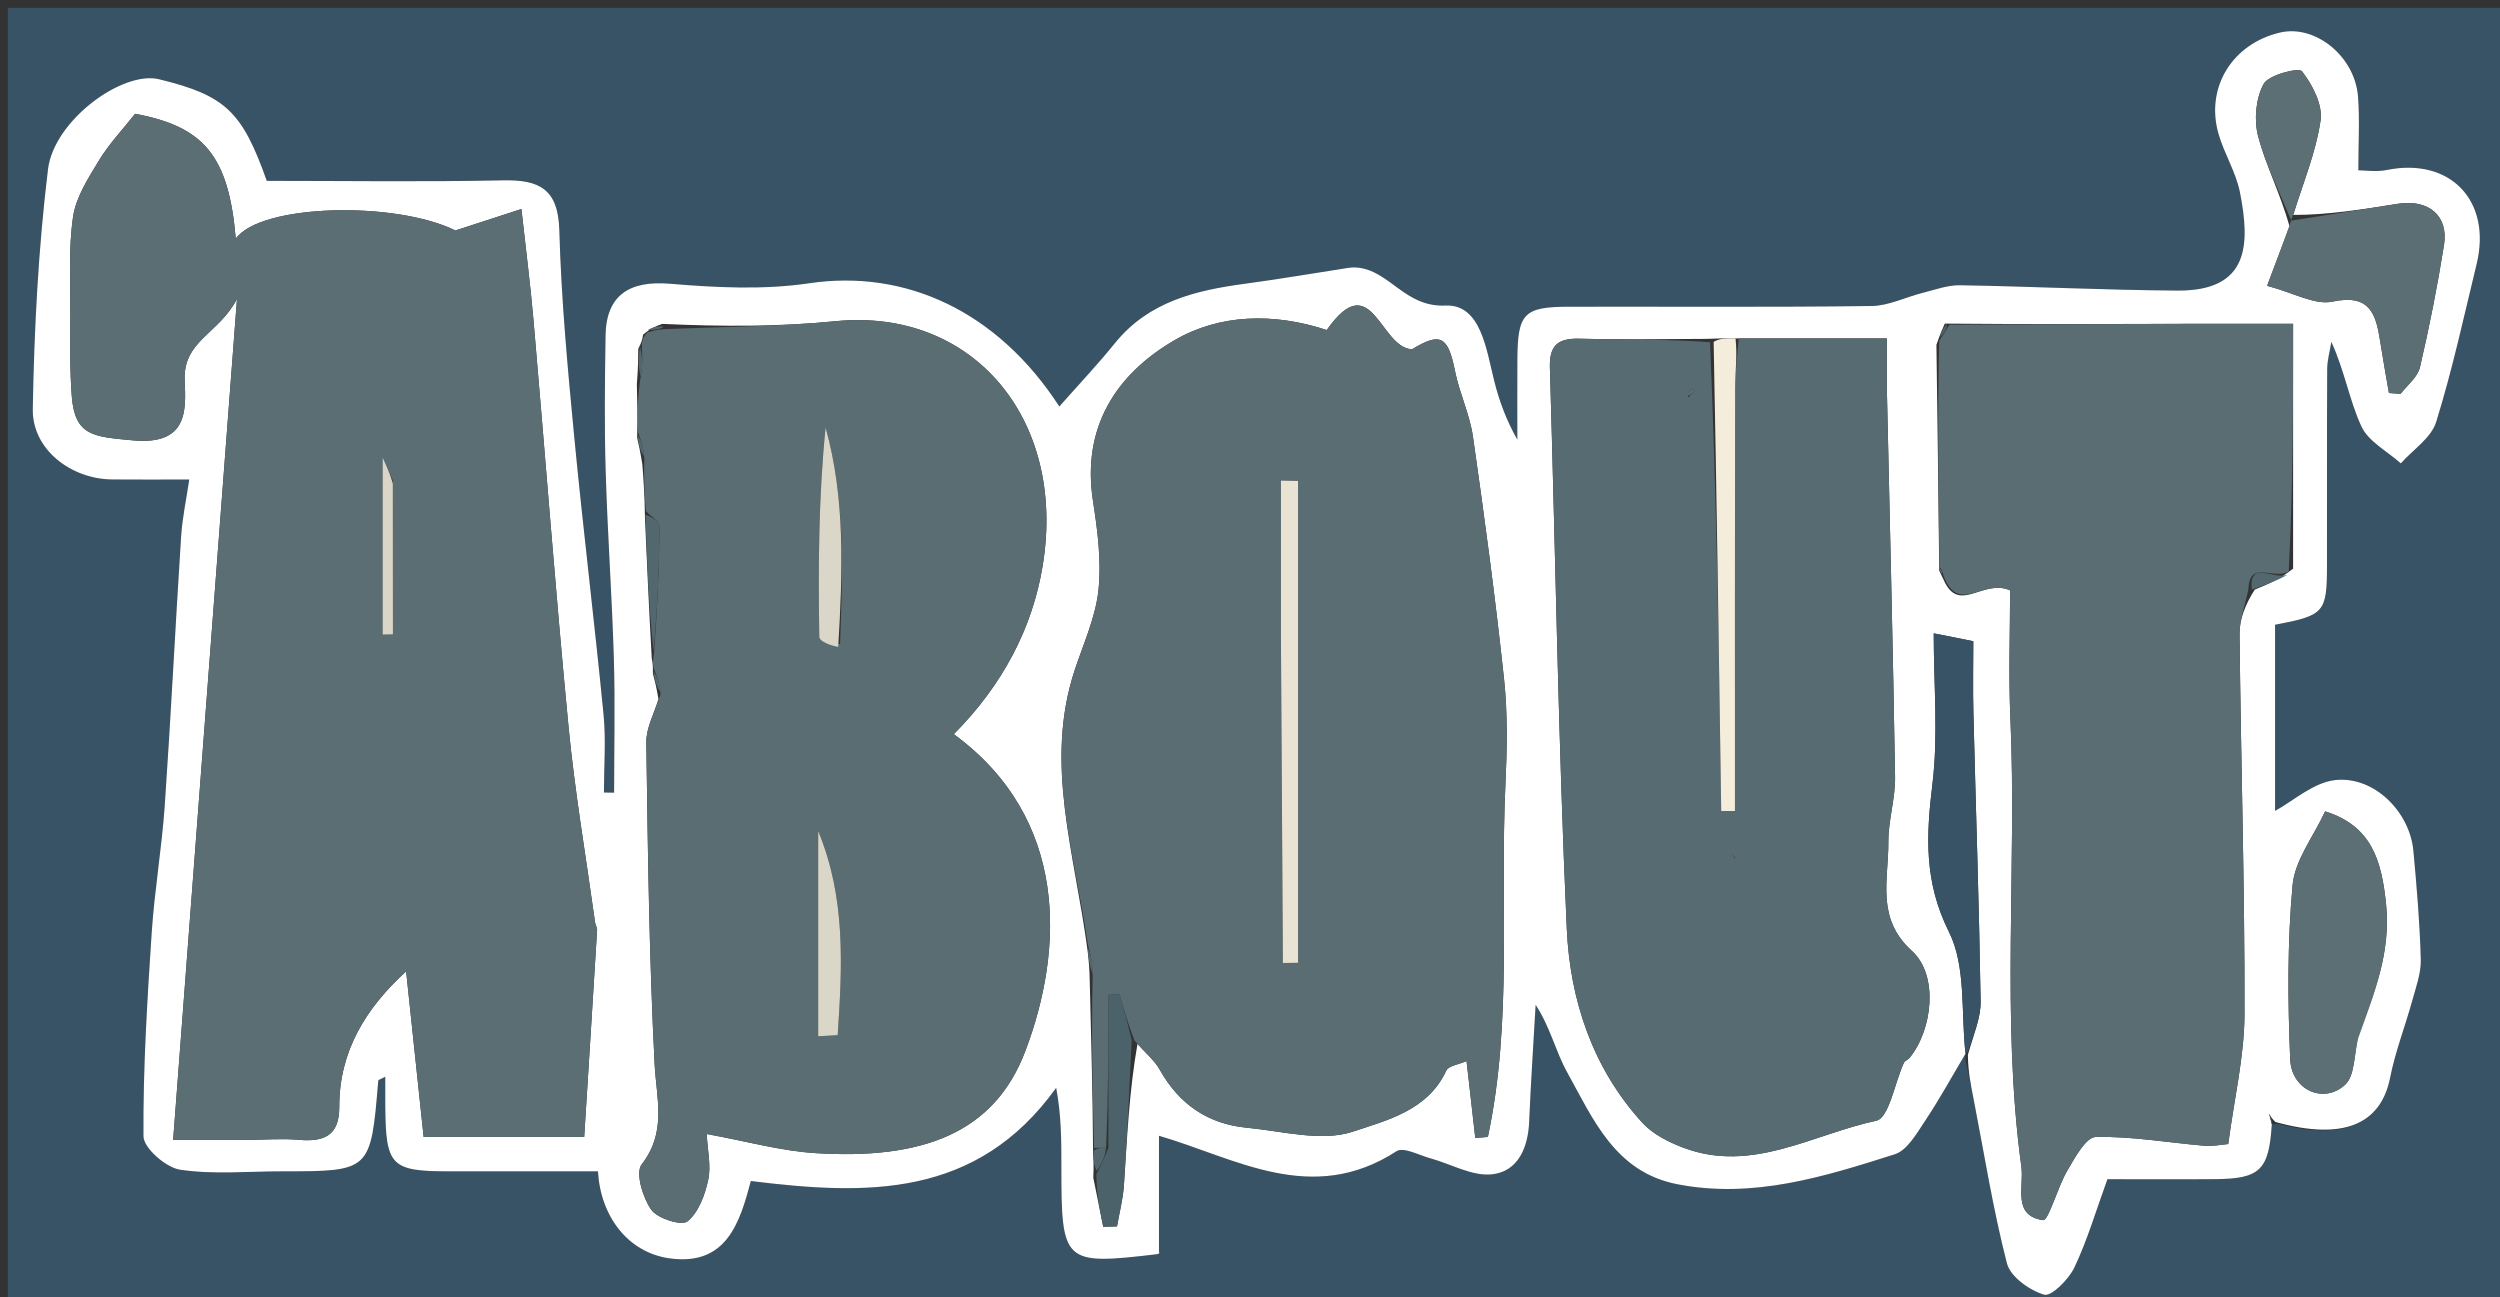 <svg version="1.1" id="Layer_1" xmlns="http://www.w3.org/2000/svg" xmlns:xlink="http://www.w3.org/1999/xlink" x="0px"
	y="0px" width="100%" viewBox="0 0 318 165" enable-background="new 0 0 318 165" xml:space="preserve">
	<rect x="0" y="0" width="318" height="165" fill="#333333" stroke="none"/>
	<path fill="#385266" opacity="1" stroke="none" d="
M243,166 
	C162,166 81.5,166 1,166 
	C1,111 1,56 1,1 
	C107,1 213,1 319,1 
	C319,56 319,111 319,166 
	C293.833,166 268.667,166 243,166 
M289.807,142.957 
	C298.066,145.118 302.844,143.044 304.027,137.069 
	C304.681,133.764 305.929,130.579 306.829,127.318 
	C307.307,125.585 307.972,123.795 307.925,122.048 
	C307.8,117.424 307.411,112.802 306.98,108.193 
	C306.521,103.287 302.02,98.711 297.084,99.219 
	C294.264,99.51 291.663,101.919 289.389,103.145 
	C289.389,95.839 289.389,87.609 289.389,79.469 
	C295.669,78.277 295.982,77.919 295.992,71.95 
	C296.005,63.62 295.974,55.29 296.02,46.96 
	C296.027,45.802 296.364,44.645 296.548,43.488 
	C298.227,47.139 298.83,50.906 300.37,54.24 
	C301.261,56.168 303.662,57.399 305.383,58.943 
	C306.929,57.205 309.249,55.708 309.879,53.685 
	C311.931,47.09 313.397,40.311 315.029,33.588 
	C316.988,25.517 311.641,19.984 303.607,21.622 
	C302.27,21.895 300.829,21.661 299.982,21.661 
	C299.982,18.21 300.169,15.23 299.941,12.283 
	C299.544,7.154 294.503,3.109 290.061,4.129 
	C283.991,5.524 280.503,11.091 282.185,16.999 
	C282.908,19.54 284.411,21.891 284.918,24.455 
	C286.237,31.135 286.094,37.022 276.968,36.961 
	C267.747,36.901 258.529,36.436 249.306,36.282 
	C247.734,36.256 246.138,36.856 244.574,37.248 
	C242.394,37.794 240.24,38.898 238.064,38.925 
	C225.238,39.087 212.409,38.988 199.581,39.013 
	C193.816,39.024 193.042,39.848 193.008,45.756 
	C192.989,49.145 193.005,52.533 193.005,55.921 
	C191.623,53.484 190.716,51.037 190.082,48.521 
	C189.062,44.477 188.379,38.664 183.865,38.865 
	C178.655,39.097 176.773,34.37 172.573,34.027 
	C172.243,34 171.902,34.012 171.575,34.062 
	C167.203,34.734 162.842,35.489 158.458,36.077 
	C152.127,36.926 146.119,38.33 141.808,43.661 
	C139.575,46.423 137.126,49.009 134.748,51.704 
	C126.892,39.583 115.184,34.21 102.925,36.03 
	C97.136,36.889 91.085,36.583 85.213,36.091 
	C80.075,35.661 77.104,37.536 77.025,42.686 
	C76.938,48.423 76.868,54.168 77.039,59.902 
	C77.276,67.855 77.843,75.799 78.082,83.753 
	C78.252,89.439 78.115,95.134 78.115,100.826 
	C77.684,100.82 77.252,100.815 76.821,100.809 
	C76.821,97.506 77.091,94.177 76.773,90.905 
	C75.621,79.077 74.164,67.278 73.031,55.447 
	C72.197,46.746 71.389,38.023 71.147,29.293 
	C71.002,24.045 68.623,22.843 63.968,22.94 
	C53.906,23.151 43.835,23.005 33.935,23.005 
	C30.797,14.132 28.631,12.135 20.242,10.08 
	C15.604,8.944 6.859,15.299 6.102,21.538 
	C4.876,31.638 4.343,41.855 4.169,52.034 
	C4.081,57.159 9.012,60.936 14.264,60.989 
	C17.377,61.02 20.491,60.995 24.073,60.995 
	C23.712,63.452 23.192,65.837 23.037,68.245 
	C22.3,79.646 21.744,91.059 20.955,102.456 
	C20.58,107.885 19.647,113.277 19.29,118.706 
	C18.724,127.307 18.189,135.927 18.246,144.534 
	C18.257,146.03 21.105,148.517 22.906,148.787 
	C27.142,149.422 31.538,148.993 35.87,148.994 
	C47.157,148.995 47.155,148.994 48.115,137.466 
	C48.125,137.339 48.496,137.243 49.005,136.966 
	C49.005,138.323 48.998,139.469 49.006,140.615 
	C49.063,148.323 49.711,148.991 57.132,148.994 
	C63.448,148.996 69.763,148.994 76.059,148.994 
	C76.394,154.815 79.949,159.344 85.179,160.065 
	C92.385,161.059 94.095,155.571 95.509,150.226 
	C110.239,152.05 124.235,152.448 134.346,138.374 
	C135.005,141.889 135.006,145.116 135.005,148.342 
	C135.003,160.732 135.232,160.945 147.235,159.527 
	C147.462,159.5 147.641,159.071 147.422,159.335 
	C147.422,153.891 147.422,148.967 147.422,144.472 
	C157.155,147.299 166.824,153.447 177.654,146.427 
	C178.521,145.866 180.489,146.941 181.924,147.333 
	C184.551,148.051 187.247,149.639 189.759,149.377 
	C193.053,149.035 194.368,146.05 194.508,142.717 
	C194.716,137.747 195.052,132.784 195.333,127.818 
	C197.189,130.636 197.863,133.728 199.333,136.379 
	C202.661,142.38 205.441,149.096 213.367,150.637 
	C223.01,152.512 232.054,149.677 241.017,146.824 
	C242.605,146.319 243.809,144.169 244.876,142.569 
	C246.72,139.806 248.318,136.878 250.002,134.002 
	C250.002,134.002 249.984,133.99 250.012,134.809 
	C250.346,136.417 250.696,138.021 251.01,139.633 
	C252.38,146.668 253.495,153.769 255.28,160.697 
	C255.719,162.401 258.159,164.142 260.023,164.687 
	C260.929,164.952 263.147,162.74 263.866,161.22 
	C265.519,157.733 266.616,153.982 268.064,149.995 
	C272.555,149.995 277.179,150.027 281.803,149.987 
	C287.488,149.938 288.608,148.822 289.007,142.993 
	C289.007,142.993 289.036,142.965 289.807,142.957 
z" />
	<path fill="#FFFFFF" opacity="1" stroke="none" d="
M250.019,134.019 
	C248.318,136.878 246.72,139.806 244.876,142.569 
	C243.809,144.169 242.605,146.319 241.017,146.824 
	C232.054,149.677 223.01,152.512 213.367,150.637 
	C205.441,149.096 202.661,142.38 199.333,136.379 
	C197.863,133.728 197.189,130.636 195.333,127.818 
	C195.052,132.784 194.716,137.747 194.508,142.717 
	C194.368,146.05 193.053,149.035 189.759,149.377 
	C187.247,149.639 184.551,148.051 181.924,147.333 
	C180.489,146.941 178.521,145.866 177.654,146.427 
	C166.824,153.447 157.155,147.299 147.422,144.472 
	C147.422,148.967 147.422,153.891 147.422,159.335 
	C147.641,159.071 147.462,159.5 147.235,159.527 
	C135.232,160.945 135.003,160.732 135.005,148.342 
	C135.006,145.116 135.005,141.889 134.346,138.374 
	C124.235,152.448 110.239,152.05 95.509,150.226 
	C94.095,155.571 92.385,161.059 85.179,160.065 
	C79.949,159.344 76.394,154.815 76.059,148.994 
	C69.763,148.994 63.448,148.996 57.132,148.994 
	C49.711,148.991 49.063,148.323 49.006,140.615 
	C48.998,139.469 49.005,138.323 49.005,136.966 
	C48.496,137.243 48.125,137.339 48.115,137.466 
	C47.155,148.994 47.157,148.995 35.87,148.994 
	C31.538,148.993 27.142,149.422 22.906,148.787 
	C21.105,148.517 18.257,146.03 18.246,144.534 
	C18.189,135.927 18.724,127.307 19.29,118.706 
	C19.647,113.277 20.58,107.885 20.955,102.456 
	C21.744,91.059 22.3,79.646 23.037,68.245 
	C23.192,65.837 23.712,63.452 24.073,60.995 
	C20.491,60.995 17.377,61.02 14.264,60.989 
	C9.012,60.936 4.081,57.159 4.169,52.034 
	C4.343,41.855 4.876,31.638 6.102,21.538 
	C6.859,15.299 15.604,8.944 20.242,10.08 
	C28.631,12.135 30.797,14.132 33.935,23.005 
	C43.835,23.005 53.906,23.151 63.968,22.94 
	C68.623,22.843 71.002,24.045 71.147,29.293 
	C71.389,38.023 72.197,46.746 73.031,55.447 
	C74.164,67.278 75.621,79.077 76.773,90.905 
	C77.091,94.177 76.821,97.506 76.821,100.809 
	C77.252,100.815 77.684,100.82 78.115,100.826 
	C78.115,95.134 78.252,89.439 78.082,83.753 
	C77.843,75.799 77.276,67.855 77.039,59.902 
	C76.868,54.168 76.938,48.423 77.025,42.686 
	C77.104,37.536 80.075,35.661 85.213,36.091 
	C91.085,36.583 97.136,36.889 102.925,36.03 
	C115.184,34.21 126.892,39.583 134.748,51.704 
	C137.126,49.009 139.575,46.423 141.808,43.661 
	C146.119,38.33 152.127,36.926 158.458,36.077 
	C162.842,35.489 167.203,34.734 171.575,34.062 
	C171.902,34.012 172.243,34 172.573,34.027 
	C176.773,34.37 178.655,39.097 183.865,38.865 
	C188.379,38.664 189.062,44.477 190.082,48.521 
	C190.716,51.037 191.623,53.484 193.005,55.921 
	C193.005,52.533 192.989,49.145 193.008,45.756 
	C193.042,39.848 193.816,39.024 199.581,39.013 
	C212.409,38.988 225.238,39.087 238.064,38.925 
	C240.24,38.898 242.394,37.794 244.574,37.248 
	C246.138,36.856 247.734,36.256 249.306,36.282 
	C258.529,36.436 267.747,36.901 276.968,36.961 
	C286.094,37.022 286.237,31.135 284.918,24.455 
	C284.411,21.891 282.908,19.54 282.185,16.999 
	C280.503,11.091 283.991,5.524 290.061,4.129 
	C294.503,3.109 299.544,7.154 299.941,12.283 
	C300.169,15.23 299.982,18.21 299.982,21.661 
	C300.829,21.661 302.27,21.895 303.607,21.622 
	C311.641,19.984 316.988,25.517 315.029,33.588 
	C313.397,40.311 311.931,47.09 309.879,53.685 
	C309.249,55.708 306.929,57.205 305.383,58.943 
	C303.662,57.399 301.261,56.168 300.37,54.24 
	C298.83,50.906 298.227,47.139 296.548,43.488 
	C296.364,44.645 296.027,45.802 296.02,46.96 
	C295.974,55.29 296.005,63.62 295.992,71.95 
	C295.982,77.919 295.669,78.277 289.389,79.469 
	C289.389,87.609 289.389,95.839 289.389,103.145 
	C291.663,101.919 294.264,99.51 297.084,99.219 
	C302.02,98.711 306.521,103.287 306.98,108.193 
	C307.411,112.802 307.8,117.424 307.925,122.048 
	C307.972,123.795 307.307,125.585 306.829,127.318 
	C305.929,130.579 304.681,133.764 304.027,137.069 
	C302.844,143.044 298.066,145.118 289.423,142.713 
	C288.9,142.189 288.76,141.91 288.621,141.63 
	C288.739,142.093 288.857,142.555 288.975,143.018 
	C288.608,148.822 287.488,149.938 281.803,149.987 
	C277.179,150.027 272.555,149.995 268.064,149.995 
	C266.616,153.982 265.519,157.733 263.866,161.22 
	C263.147,162.74 260.929,164.952 260.023,164.687 
	C258.159,164.142 255.719,162.401 255.28,160.697 
	C253.495,153.769 252.38,146.668 251.01,139.633 
	C250.696,138.021 250.346,136.417 250.315,134.175 
	C251.08,131.487 251.969,129.426 251.936,127.379 
	C251.743,115.134 251.323,102.893 251.016,90.65 
	C250.941,87.69 251.005,84.726 251.005,81.564 
	C249.238,81.212 247.85,80.936 245.969,80.561 
	C245.969,87.174 246.563,93.528 245.807,99.717 
	C245.004,106.294 244.722,112.159 247.908,118.537 
	C250.112,122.948 249.418,128.807 250.019,134.019 
M139.068,149.805 
	C139.487,151.885 139.907,153.966 140.326,156.046 
	C140.912,156.029 141.499,156.013 142.085,155.996 
	C142.388,154.246 142.849,152.507 142.966,150.744 
	C143.365,144.728 143.644,138.704 144.687,132.791 
	C145.649,133.882 146.838,134.846 147.533,136.086 
	C149.992,140.476 153.677,142.984 158.621,143.45 
	C163.14,143.877 168.108,145.276 172.105,143.938 
	C176.339,142.521 181.631,141.263 183.962,136.187 
	C184.249,135.562 185.56,135.407 186.545,134.969 
	C186.944,138.492 187.299,141.623 187.654,144.753 
	C188.187,144.708 188.721,144.664 189.255,144.619 
	C192.419,129.839 190.78,114.755 191.489,99.822 
	C191.701,95.357 191.79,90.831 191.318,86.399 
	C190.218,76.086 188.832,65.799 187.359,55.531 
	C186.953,52.703 185.638,50.015 185.078,47.196 
	C184.192,42.736 183.199,42.238 179.62,44.428 
	C175.511,44.279 174.514,33.776 168.765,41.98 
	C161.995,39.755 155.129,39.934 149.372,43.292 
	C141.96,47.616 137.574,54.364 139.029,63.733 
	C139.607,67.46 140.114,71.329 139.727,75.037 
	C139.366,78.492 137.83,81.838 136.714,85.199 
	C132.781,97.048 136.712,108.51 138.336,120.9 
	C138.463,121.982 138.59,123.064 138.622,125.059 
	C138.803,132.042 138.985,139.025 139.043,146.753 
	C139.09,147.505 139.137,148.256 139.068,149.805 
M291.707,27.338 
	C292.926,23.344 294.578,19.413 295.178,15.328 
	C295.471,13.334 294.145,10.786 292.81,9.064 
	C292.415,8.556 288.57,9.513 287.931,10.685 
	C286.928,12.523 286.69,15.276 287.237,17.35 
	C288.206,21.031 290.007,24.494 291.234,28.79 
	C290.35,31.127 289.467,33.465 288.375,36.355 
	C291.772,37.251 294.451,38.842 296.69,38.365 
	C301.377,37.367 302.204,39.845 302.739,43.307 
	C303.084,45.54 303.492,47.763 303.872,49.991 
	C304.368,50.026 304.864,50.061 305.36,50.095 
	C306.206,48.98 307.524,47.974 307.815,46.729 
	C309.021,41.573 310.05,36.366 310.882,31.136 
	C311.469,27.443 308.898,25.307 305.029,25.921 
	C300.479,26.642 295.927,27.356 291.707,27.338 
M291.683,72.335 
	C291.683,61.981 291.683,51.627 291.683,41.186 
	C286.722,41.186 282.596,41.176 278.469,41.189 
	C268.303,41.22 258.136,41.263 247.383,41.162 
	C247.107,41.759 246.831,42.356 246.312,43.864 
	C246.44,53.267 246.568,62.669 246.668,72.582 
	C246.738,72.738 246.807,72.893 247.206,73.696 
	C249.143,78.238 252.221,73.563 255.683,75.093 
	C255.683,80.184 255.473,85.797 255.721,91.391 
	C256.561,110.392 254.535,129.463 257.118,148.418 
	C257.469,150.992 255.941,154.629 259.878,155.203 
	C260.566,155.303 261.723,150.999 262.959,148.903 
	C263.926,147.263 265.32,144.653 266.574,144.624 
	C271.167,144.518 275.778,145.347 280.389,145.738 
	C281.479,145.83 282.597,145.589 283.432,145.523 
	C284.193,139.743 285.486,134.365 285.5,128.984 
	C285.54,112.88 285.038,96.775 284.871,80.669 
	C284.852,78.782 285.6,76.887 286.805,74.997 
	C288.343,74.372 289.882,73.747 291.683,72.335 
M216.948,43.106 
	C211.618,43.113 206.286,43.23 200.961,43.083 
	C198.207,43.007 197.058,43.878 197.146,46.766 
	C197.864,70.558 198.211,94.366 199.293,118.141 
	C199.705,127.176 202.56,135.858 208.899,142.803 
	C210.233,144.265 212.261,145.288 214.162,146.002 
	C222.86,149.268 230.613,144.269 238.667,142.553 
	C240.278,142.21 241.001,137.747 242.17,135.2 
	C242.295,134.928 242.707,134.802 242.912,134.548 
	C245.876,130.873 246.562,123.998 243.203,120.966 
	C238.587,116.799 240.234,111.884 240.199,107.128 
	C240.178,104.359 241.098,101.58 241.054,98.814 
	C240.792,82.385 240.367,65.959 240.01,49.531 
	C239.968,47.599 240.004,45.665 240.004,43.044 
	C233.432,43.044 227.301,43.044 220.343,43.041 
	C219.518,43.039 218.692,43.037 216.948,43.106 
M83.754,88.915 
	C83.214,90.751 82.185,92.593 82.211,94.421 
	C82.401,108.055 82.57,121.698 83.265,135.312 
	C83.494,139.79 84.847,143.966 81.62,148.115 
	C80.803,149.166 81.754,152.337 82.834,153.871 
	C83.625,154.996 86.701,155.96 87.441,155.362 
	C88.853,154.221 89.679,151.991 90.086,150.073 
	C90.468,148.273 89.996,146.292 89.893,144.247 
	C94.936,145.163 99.309,146.403 103.742,146.679 
	C117.234,147.519 126.428,144.203 130.408,133.732 
	C135.338,120.761 135.992,104.141 121.322,93.386 
	C127.523,87.15 131.349,79.878 132.645,71.87 
	C135.667,53.186 123.623,39.148 106.313,40.854 
	C99.11,41.564 91.836,41.551 84.254,41.197 
	C83.495,41.466 82.736,41.734 81.794,42.589 
	C81.74,42.994 81.685,43.4 81.184,44.376 
	C81.178,45.58 81.172,46.784 81.007,48.855 
	C81.059,50.907 81.111,52.959 81.043,55.675 
	C81.237,56.517 81.431,57.359 81.704,59.049 
	C81.856,61.037 82.008,63.024 82.041,65.939 
	C82.293,71.663 82.546,77.387 82.902,83.748 
	C82.987,84.169 83.072,84.59 83.047,85.678 
	C83.266,86.505 83.486,87.332 83.754,88.915 
M31.518,144.997 
	C33.684,144.981 35.866,144.796 38.014,144.987 
	C41.197,145.271 43.165,144.463 43.156,140.816 
	C43.138,133.755 46.487,128.278 51.658,123.56 
	C52.408,130.65 53.151,137.674 53.886,144.619 
	C61.346,144.619 68.103,144.619 74.312,144.619 
	C74.878,135.606 75.425,126.959 75.951,118.31 
	C75.97,117.998 75.743,117.679 75.698,117.353 
	C74.543,109.022 73.114,100.716 72.309,92.35 
	C70.653,75.141 69.354,57.897 67.857,40.672 
	C67.475,36.264 66.905,31.872 66.324,26.588 
	C63.311,27.567 60.888,28.354 57.928,29.317 
	C50.223,25.53 33.101,25.947 29.991,30.367 
	C29.096,19.846 25.968,16.103 17.181,14.476 
	C15.52,16.585 13.839,18.346 12.609,20.381 
	C11.242,22.642 9.662,25.059 9.294,27.573 
	C8.695,31.657 8.963,35.875 8.948,40.037 
	C8.935,43.509 8.864,46.996 9.134,50.451 
	C9.529,55.505 11.989,55.543 16.834,56.008 
	C23.932,56.691 23.662,52.171 23.493,48.423 
	C23.262,43.318 27.794,42.533 30.144,38.023 
	C27.372,74.545 24.719,109.495 22.024,144.998 
	C25.31,144.998 27.93,144.998 31.518,144.997 
M299.959,131.692 
	C302.011,126.346 304.122,121.167 303.514,115.075 
	C302.956,109.487 301.684,105.057 295.757,103.206 
	C294.269,106.424 291.906,109.414 291.615,112.593 
	C290.943,119.928 291.002,127.368 291.312,134.742 
	C291.478,138.678 295.602,140.484 298.309,137.967 
	C299.501,136.859 299.426,134.388 299.959,131.692 
z" />
	<path fill="#5A6E73" opacity="1" stroke="none" d="
M31.034,144.998 
	C27.93,144.998 25.31,144.998 22.024,144.998 
	C24.719,109.495 27.372,74.545 30.144,38.023 
	C27.794,42.533 23.262,43.318 23.493,48.423 
	C23.662,52.171 23.932,56.691 16.834,56.008 
	C11.989,55.543 9.529,55.505 9.134,50.451 
	C8.864,46.996 8.935,43.509 8.948,40.037 
	C8.963,35.875 8.695,31.657 9.294,27.573 
	C9.662,25.059 11.242,22.642 12.609,20.381 
	C13.839,18.346 15.52,16.585 17.181,14.476 
	C25.968,16.103 29.096,19.846 29.991,30.367 
	C33.101,25.947 50.223,25.53 57.928,29.317 
	C60.888,28.354 63.311,27.567 66.324,26.588 
	C66.905,31.872 67.475,36.264 67.857,40.672 
	C69.354,57.897 70.653,75.141 72.309,92.35 
	C73.114,100.716 74.543,109.022 75.698,117.353 
	C75.743,117.679 75.97,117.998 75.951,118.31 
	C75.425,126.959 74.878,135.606 74.312,144.619 
	C68.103,144.619 61.346,144.619 53.886,144.619 
	C53.151,137.674 52.408,130.65 51.658,123.56 
	C46.487,128.278 43.138,133.755 43.156,140.816 
	C43.165,144.463 41.197,145.271 38.014,144.987 
	C35.866,144.796 33.684,144.981 31.034,144.998 
M49.957,61.072 
	C49.684,60.457 49.411,59.842 48.671,58.176 
	C48.671,66.532 48.671,73.626 48.671,80.72 
	C49.107,80.712 49.544,80.704 49.981,80.696 
	C49.981,74.452 49.981,68.208 49.957,61.072 
z" />
	<path fill="#596D73" opacity="1" stroke="none" d="
M138.368,120.085 
	C136.712,108.51 132.781,97.048 136.714,85.199 
	C137.83,81.838 139.366,78.492 139.727,75.037 
	C140.114,71.329 139.607,67.46 139.029,63.733 
	C137.574,54.364 141.96,47.616 149.372,43.292 
	C155.129,39.934 161.995,39.755 168.765,41.98 
	C174.514,33.776 175.511,44.279 179.62,44.428 
	C183.199,42.238 184.192,42.736 185.078,47.196 
	C185.638,50.015 186.953,52.703 187.359,55.531 
	C188.832,65.799 190.218,76.086 191.318,86.399 
	C191.79,90.831 191.701,95.357 191.489,99.822 
	C190.78,114.755 192.419,129.839 189.255,144.619 
	C188.721,144.664 188.187,144.708 187.654,144.753 
	C187.299,141.623 186.944,138.492 186.545,134.969 
	C185.56,135.407 184.249,135.562 183.962,136.187 
	C181.631,141.263 176.339,142.521 172.105,143.938 
	C168.108,145.276 163.14,143.877 158.621,143.45 
	C153.677,142.984 149.992,140.476 147.533,136.086 
	C146.838,134.846 145.649,133.882 144.317,132.368 
	C143.432,130.12 142.917,128.296 142.402,126.472 
	C141.931,126.497 141.461,126.522 140.99,126.547 
	C140.99,133.029 140.99,139.511 140.686,145.995 
	C139.978,146.001 139.572,146.005 139.167,146.008 
	C138.985,139.025 138.803,132.042 138.989,124.379 
	C139.027,122.494 138.698,121.29 138.368,120.085 
M162.931,81.5 
	C163.016,95.164 163.1,108.827 163.184,122.491 
	C163.826,122.483 164.468,122.475 165.11,122.467 
	C165.11,102.037 165.11,81.608 165.11,61.178 
	C164.386,61.161 163.661,61.143 162.937,61.126 
	C162.937,67.584 162.937,74.042 162.931,81.5 
z" />
	<path fill="#596D73" opacity="1" stroke="none" d="
M82.16,65.012 
	C82.008,63.024 81.856,61.037 81.965,58.447 
	C81.871,56.9 81.517,55.956 81.163,55.011 
	C81.111,52.959 81.059,50.907 81.43,48.348 
	C81.78,46.495 81.705,45.151 81.631,43.806 
	C81.685,43.4 81.74,42.994 82.322,42.285 
	C83.431,41.943 84.013,41.905 84.594,41.867 
	C91.836,41.551 99.11,41.564 106.313,40.854 
	C123.623,39.148 135.667,53.186 132.645,71.87 
	C131.349,79.878 127.523,87.15 121.322,93.386 
	C135.992,104.141 135.338,120.761 130.408,133.732 
	C126.428,144.203 117.234,147.519 103.742,146.679 
	C99.309,146.403 94.936,145.163 89.893,144.247 
	C89.996,146.292 90.468,148.273 90.086,150.073 
	C89.679,151.991 88.853,154.221 87.441,155.362 
	C86.701,155.96 83.625,154.996 82.834,153.871 
	C81.754,152.337 80.803,149.166 81.62,148.115 
	C84.847,143.966 83.494,139.79 83.265,135.312 
	C82.57,121.698 82.401,108.055 82.211,94.421 
	C82.185,92.593 83.214,90.751 84.02,88.357 
	C83.909,86.87 83.533,85.94 83.157,85.011 
	C83.072,84.59 82.987,84.169 83.182,83.15 
	C83.627,77.354 83.858,72.156 83.878,66.957 
	C83.88,66.311 82.76,65.661 82.16,65.012 
M106.857,81.91 
	C107.191,72.676 107.535,63.44 105.015,54.371 
	C104.114,63.273 104.073,72.15 104.211,81.023 
	C104.22,81.581 105.632,82.117 106.857,81.91 
M104.073,119.489 
	C104.073,123.598 104.073,127.706 104.073,131.815 
	C104.9,131.768 105.728,131.72 106.555,131.673 
	C107.13,122.961 107.619,114.254 104.073,105.711 
	C104.073,109.975 104.073,114.238 104.073,119.489 
z" />
	<path fill="#576B72" opacity="1" stroke="none" d="
M221.17,43.044 
	C227.301,43.044 233.432,43.044 240.004,43.044 
	C240.004,45.665 239.968,47.599 240.01,49.531 
	C240.367,65.959 240.792,82.385 241.054,98.814 
	C241.098,101.58 240.178,104.359 240.199,107.128 
	C240.234,111.884 238.587,116.799 243.203,120.966 
	C246.562,123.998 245.876,130.873 242.912,134.548 
	C242.707,134.802 242.295,134.928 242.17,135.2 
	C241.001,137.747 240.278,142.21 238.667,142.553 
	C230.613,144.269 222.86,149.268 214.162,146.002 
	C212.261,145.288 210.233,144.265 208.899,142.803 
	C202.56,135.858 199.705,127.176 199.293,118.141 
	C198.211,94.366 197.864,70.558 197.146,46.766 
	C197.058,43.878 198.207,43.007 200.961,43.083 
	C206.286,43.23 211.618,43.113 217.516,43.526 
	C218.368,63.686 218.653,83.426 218.938,103.165 
	C219.52,103.162 220.103,103.159 220.685,103.156 
	C220.685,85.255 220.669,67.355 220.707,49.455 
	C220.711,47.317 221.008,45.181 221.17,43.044 
M214.703,50.57 
	C214.989,50.296 215.276,50.023 215.562,49.75 
	C215.449,49.631 215.243,49.403 215.235,49.41 
	C214.933,49.665 214.649,49.941 214.703,50.57 
M220.739,109.185 
	C220.624,109.027 220.509,108.869 220.394,108.71 
	C220.418,108.931 220.441,109.151 220.739,109.185 
z" />
	<path fill="#596D73" opacity="1" stroke="none" d="
M247.97,41.301 
	C258.136,41.263 268.303,41.22 278.469,41.189 
	C282.596,41.176 286.722,41.186 291.683,41.186 
	C291.683,51.627 291.683,61.981 291.121,72.694 
	C289.088,73.823 286.136,71.111 285.992,74.995 
	C285.6,76.887 284.852,78.782 284.871,80.669 
	C285.038,96.775 285.54,112.88 285.5,128.984 
	C285.486,134.365 284.193,139.743 283.432,145.523 
	C282.597,145.589 281.479,145.83 280.389,145.738 
	C275.778,145.347 271.167,144.518 266.574,144.624 
	C265.32,144.653 263.926,147.263 262.959,148.903 
	C261.723,150.999 260.566,155.303 259.878,155.203 
	C255.941,154.629 257.469,150.992 257.118,148.418 
	C254.535,129.463 256.561,110.392 255.721,91.391 
	C255.473,85.797 255.683,80.184 255.683,75.093 
	C252.221,73.563 249.143,78.238 247.227,73.263 
	C247.065,72.577 246.881,72.324 246.696,72.072 
	C246.568,62.669 246.44,53.267 246.671,43.355 
	C247.343,42.331 247.656,41.816 247.97,41.301 
M290.408,42.483 
	C290.408,42.483 290.52,42.415 290.408,42.483 
z" />
	<path fill="#5C6F75" opacity="1" stroke="none" d="
M299.942,132.114 
	C299.426,134.388 299.501,136.859 298.309,137.967 
	C295.602,140.484 291.478,138.678 291.312,134.742 
	C291.002,127.368 290.943,119.928 291.615,112.593 
	C291.906,109.414 294.269,106.424 295.757,103.206 
	C301.684,105.057 302.956,109.487 303.514,115.075 
	C304.122,121.167 302.011,126.346 299.942,132.114 
z" />
	<path fill="#5A6E73" opacity="1" stroke="none" d="
M291.377,28.072 
	C295.927,27.356 300.479,26.642 305.029,25.921 
	C308.898,25.307 311.469,27.443 310.882,31.136 
	C310.05,36.366 309.021,41.573 307.815,46.729 
	C307.524,47.974 306.206,48.98 305.36,50.095 
	C304.864,50.061 304.368,50.026 303.872,49.991 
	C303.492,47.763 303.084,45.54 302.739,43.307 
	C302.204,39.845 301.377,37.367 296.69,38.365 
	C294.451,38.842 291.772,37.251 288.375,36.355 
	C289.467,33.465 290.35,31.127 291.324,28.416 
	C291.414,28.042 291.377,28.072 291.377,28.072 
z" />
	<path fill="#385266" opacity="1" stroke="none" d="
M250.011,134.011 
	C249.418,128.807 250.112,122.948 247.908,118.537 
	C244.722,112.159 245.004,106.294 245.807,99.717 
	C246.563,93.528 245.969,87.174 245.969,80.561 
	C247.85,80.936 249.238,81.212 251.005,81.564 
	C251.005,84.726 250.941,87.69 251.016,90.65 
	C251.323,102.893 251.743,115.134 251.936,127.379 
	C251.969,129.426 251.08,131.487 250.301,133.766 
	C249.984,133.99 250.002,134.002 250.011,134.011 
z" />
	<path fill="#F5EDDB" opacity="1" stroke="none" d="
M220.757,43.042 
	C221.008,45.181 220.711,47.317 220.707,49.455 
	C220.669,67.355 220.685,85.255 220.685,103.156 
	C220.103,103.159 219.52,103.162 218.938,103.165 
	C218.653,83.426 218.368,63.686 217.975,43.491 
	C218.692,43.037 219.518,43.039 220.757,43.042 
z" />
	<path fill="#5C6F75" opacity="1" stroke="none" d="
M291.542,27.705 
	C291.377,28.072 291.414,28.042 291.437,28.045 
	C290.007,24.494 288.206,21.031 287.237,17.35 
	C286.69,15.276 286.928,12.523 287.931,10.685 
	C288.57,9.513 292.415,8.556 292.81,9.064 
	C294.145,10.786 295.471,13.334 295.178,15.328 
	C294.578,19.413 292.926,23.344 291.542,27.705 
z" />
	<path fill="#4C626A" opacity="1" stroke="none" d="
M140.99,145.993 
	C140.99,139.511 140.99,133.029 140.99,126.547 
	C141.461,126.522 141.931,126.497 142.402,126.472 
	C142.917,128.296 143.432,130.12 143.957,132.314 
	C143.644,138.704 143.365,144.728 142.966,150.744 
	C142.849,152.507 142.388,154.246 142.085,155.996 
	C141.499,156.013 140.912,156.029 140.326,156.046 
	C139.907,153.966 139.487,151.885 139.454,149.338 
	C140.224,147.911 140.607,146.952 140.99,145.993 
z" />
	<path fill="#53686E" opacity="1" stroke="none" d="
M82.101,65.476 
	C82.76,65.661 83.88,66.311 83.878,66.957 
	C83.858,72.156 83.627,77.354 83.13,82.832 
	C82.546,77.387 82.293,71.663 82.101,65.476 
z" />
	<path fill="#53686E" opacity="1" stroke="none" d="
M286.398,74.996 
	C286.136,71.111 289.088,73.823 290.989,73.087 
	C289.882,73.747 288.343,74.372 286.398,74.996 
z" />
	<path fill="#53686E" opacity="1" stroke="none" d="
M81.408,44.091 
	C81.705,45.151 81.78,46.495 81.51,47.914 
	C81.172,46.784 81.178,45.58 81.408,44.091 
z" />
	<path fill="#53686E" opacity="1" stroke="none" d="
M81.103,55.343 
	C81.517,55.956 81.871,56.9 81.925,58.023 
	C81.431,57.359 81.237,56.517 81.103,55.343 
z" />
	<path fill="#53686E" opacity="1" stroke="none" d="
M83.102,85.345 
	C83.533,85.94 83.909,86.87 83.995,87.979 
	C83.486,87.332 83.266,86.505 83.102,85.345 
z" />
	<path fill="#53686E" opacity="1" stroke="none" d="
M140.686,145.995 
	C140.607,146.952 140.224,147.911 139.513,148.939 
	C139.137,148.256 139.09,147.505 139.105,146.381 
	C139.572,146.005 139.978,146.001 140.686,145.995 
z" />
	<path fill="#53686E" opacity="1" stroke="none" d="
M138.352,120.493 
	C138.698,121.29 139.027,122.494 139.037,123.923 
	C138.59,123.064 138.463,121.982 138.352,120.493 
z" />
	<path fill="#4C626A" opacity="1" stroke="none" d="
M247.676,41.232 
	C247.656,41.816 247.343,42.331 246.792,42.9 
	C246.831,42.356 247.107,41.759 247.676,41.232 
z" />
	<path fill="#53686E" opacity="1" stroke="none" d="
M84.424,41.532 
	C84.013,41.905 83.431,41.943 82.413,41.992 
	C82.736,41.734 83.495,41.466 84.424,41.532 
z" />
	<path fill="#385266" opacity="1" stroke="none" d="
M288.991,143.006 
	C288.857,142.555 288.739,142.093 288.621,141.63 
	C288.76,141.91 288.9,142.189 289.038,142.717 
	C289.036,142.965 289.007,142.993 288.991,143.006 
z" />
	<path fill="#4C626A" opacity="1" stroke="none" d="
M246.682,72.327 
	C246.881,72.324 247.065,72.577 247.063,72.939 
	C246.807,72.893 246.738,72.738 246.682,72.327 
z" />
	<path fill="#DAD6C8" opacity="1" stroke="none" d="
M49.969,61.518 
	C49.981,68.208 49.981,74.452 49.981,80.696 
	C49.544,80.704 49.107,80.712 48.671,80.72 
	C48.671,73.626 48.671,66.532 48.671,58.176 
	C49.411,59.842 49.684,60.457 49.969,61.518 
z" />
	<path fill="#E9E3D3" opacity="1" stroke="none" d="
M162.934,81 
	C162.937,74.042 162.937,67.584 162.937,61.126 
	C163.661,61.143 164.386,61.161 165.11,61.178 
	C165.11,81.608 165.11,102.037 165.11,122.467 
	C164.468,122.475 163.826,122.483 163.184,122.491 
	C163.1,108.827 163.016,95.164 162.934,81 
z" />
	<path fill="#DAD6C8" opacity="1" stroke="none" d="
M106.624,82.287 
	C105.632,82.117 104.22,81.581 104.211,81.023 
	C104.073,72.15 104.114,63.273 105.015,54.371 
	C107.535,63.44 107.191,72.676 106.624,82.287 
z" />
	<path fill="#DAD6C8" opacity="1" stroke="none" d="
M104.073,118.996 
	C104.073,114.238 104.073,109.975 104.073,105.711 
	C107.619,114.254 107.13,122.961 106.555,131.673 
	C105.728,131.72 104.9,131.768 104.073,131.815 
	C104.073,127.706 104.073,123.598 104.073,118.996 
z" />
	<path fill="#596D73" opacity="1" stroke="none" d="
M214.533,50.392 
	C214.649,49.941 214.933,49.665 215.235,49.41 
	C215.243,49.403 215.449,49.631 215.562,49.75 
	C215.276,50.023 214.989,50.296 214.533,50.392 
z" />
	<path fill="#596D73" opacity="1" stroke="none" d="
M220.602,109.278 
	C220.441,109.151 220.418,108.931 220.394,108.71 
	C220.509,108.869 220.624,109.027 220.602,109.278 
z" />
	<path fill="#53686E" opacity="1" stroke="none" d="
M290.464,42.449 
	C290.52,42.415 290.408,42.483 290.464,42.449 
z" />
</svg>